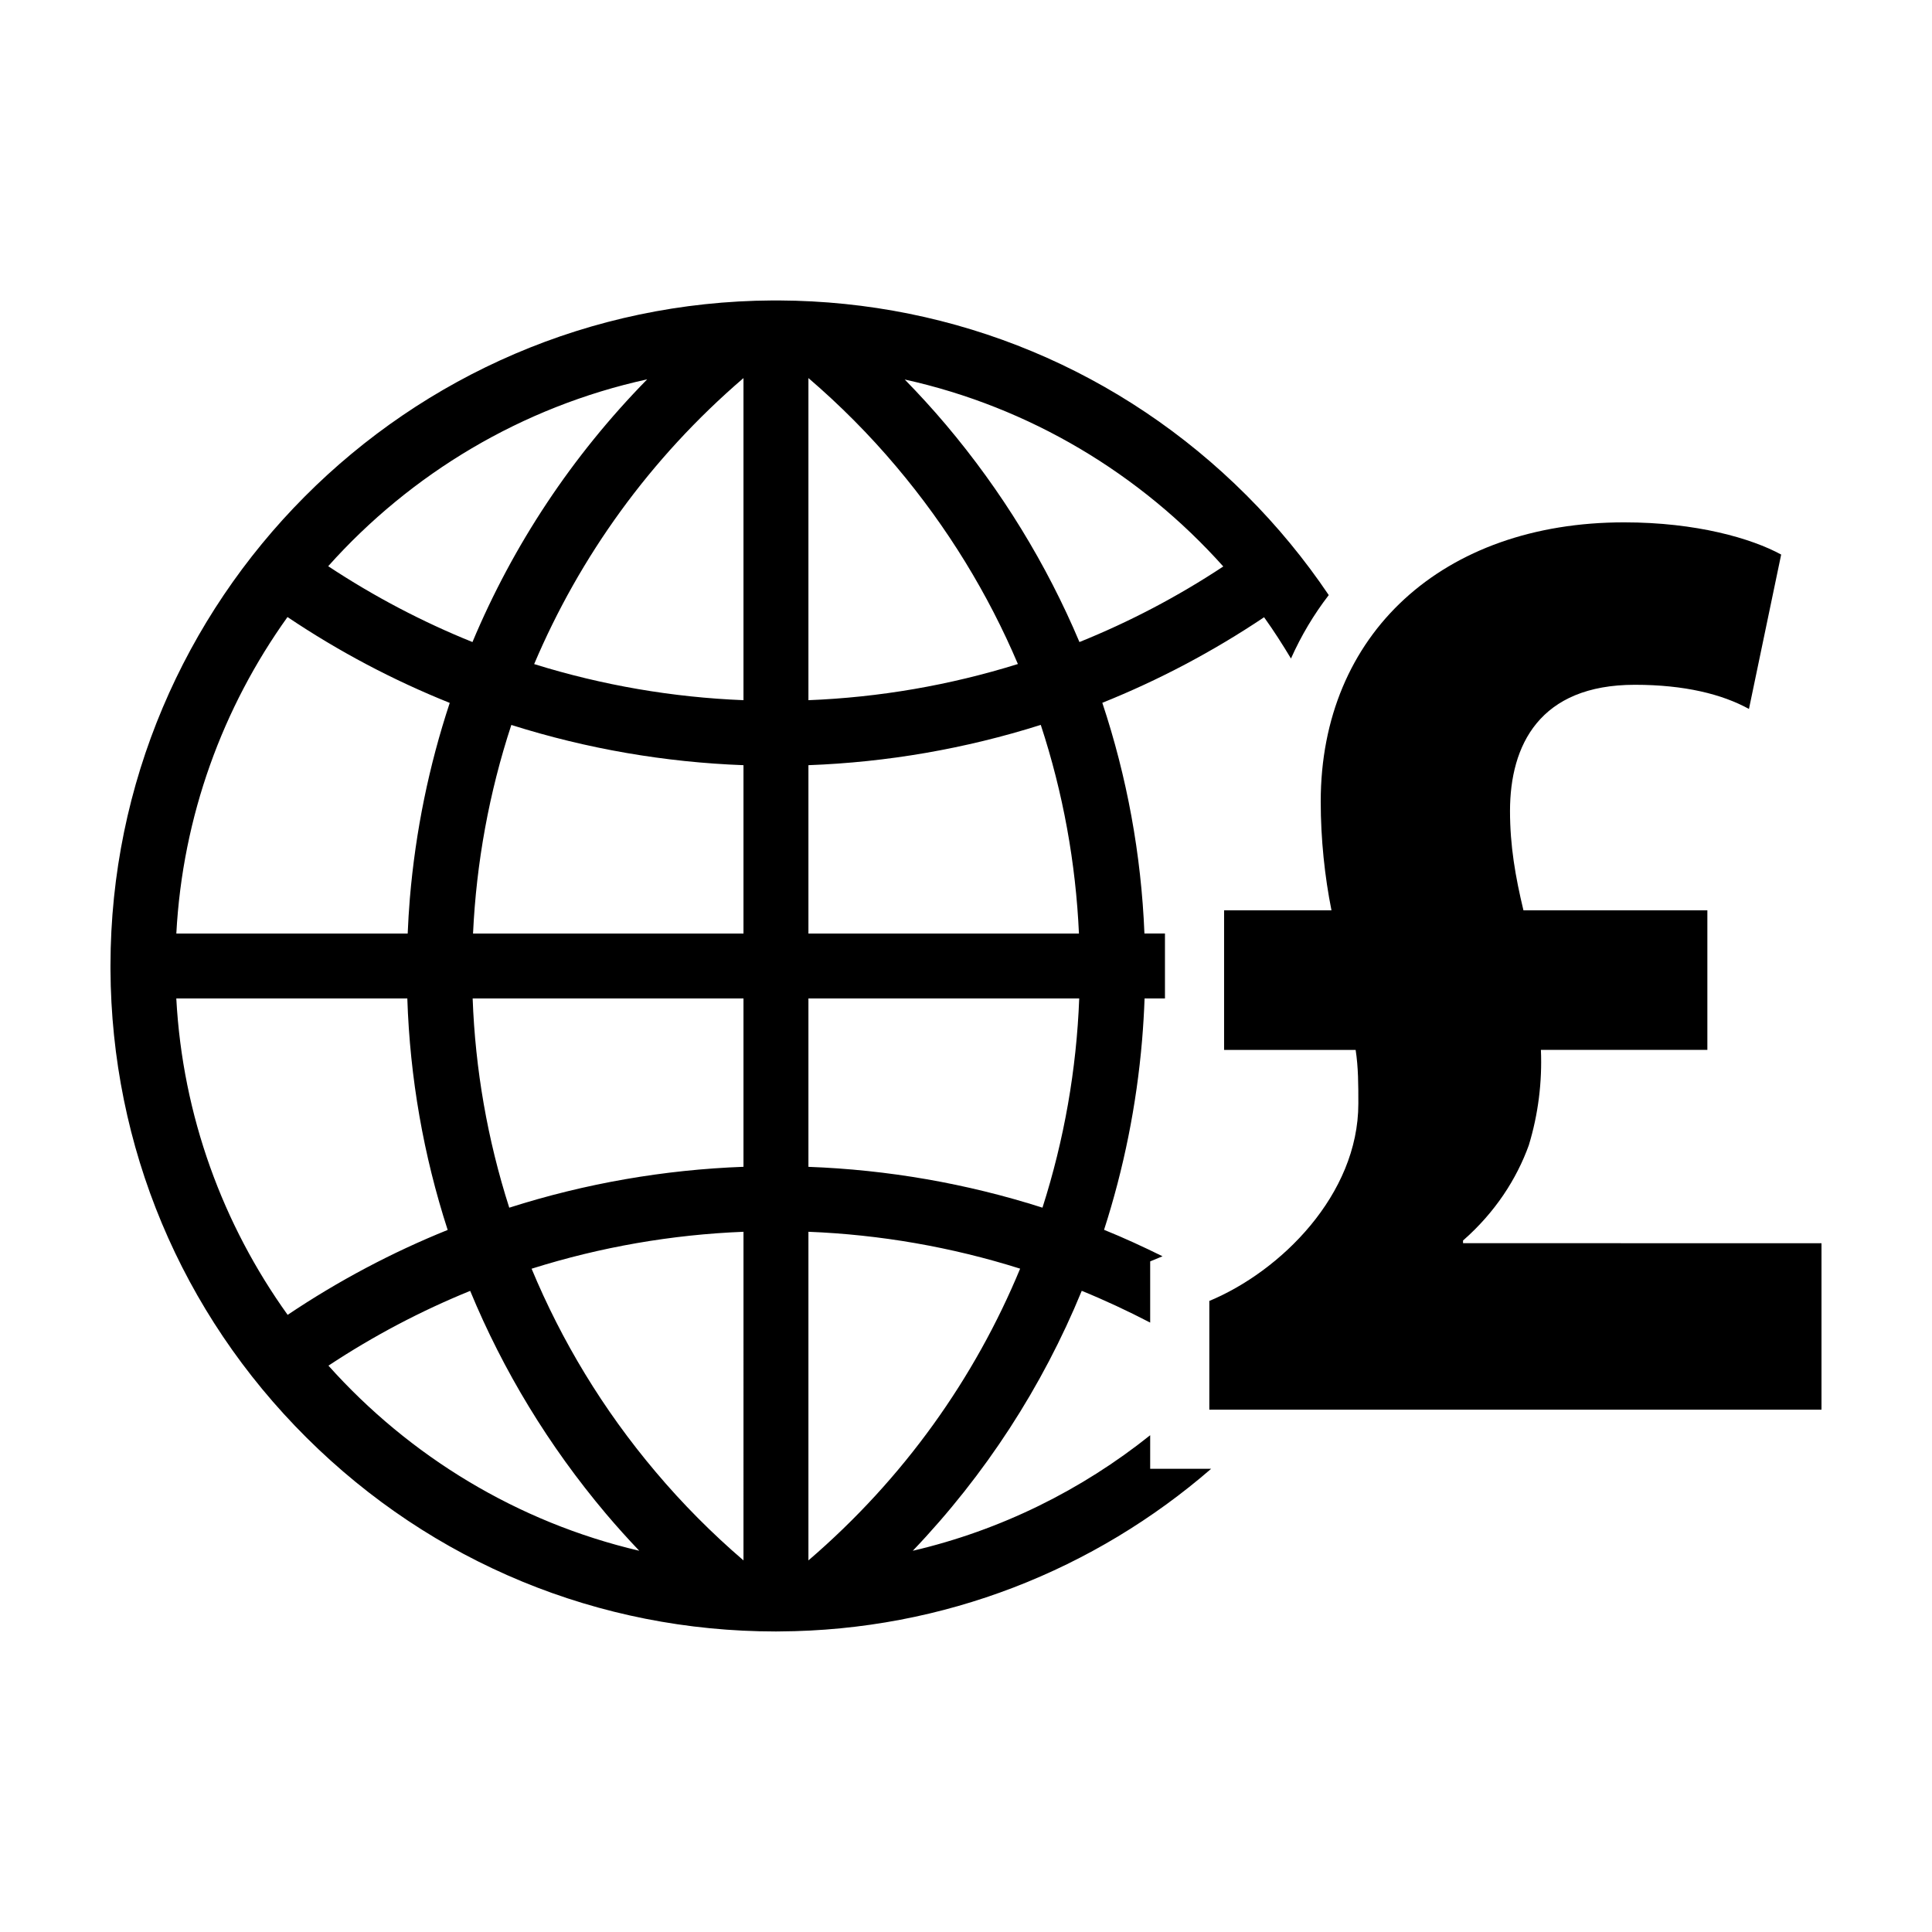 <?xml version="1.0" encoding="UTF-8"?>
<!-- Uploaded to: ICON Repo, www.svgrepo.com, Generator: ICON Repo Mixer Tools -->
<svg fill="#000000" width="800px" height="800px" version="1.1" viewBox="144 144 512 512" xmlns="http://www.w3.org/2000/svg">
 <g>
  <path d="m448.81 533.25v-8.902c-18.156 14.516-39.551 25.164-62.914 30.625 19.242-20.156 34.34-43.465 44.777-68.891 6.141 2.504 12.191 5.332 18.137 8.418v-16.219l3.269-1.355c-5.109-2.516-10.254-4.898-15.492-7.012 5.203-16.133 8.613-32.98 10.078-50.273 0.309-3.699 0.527-7.375 0.66-11.043h5.402v-17.211h-5.441c-0.848-20.965-4.629-41.5-11.16-61.137 14.855-5.961 29.227-13.527 42.871-22.672 2.535 3.535 4.883 7.203 7.125 10.938 2.699-6.047 6.047-11.668 10.012-16.809-6.328-9.391-13.602-18.246-21.785-26.43-33.066-33.066-77.039-51.414-123.85-51.652h-1.762c-96.875 0.508-175.34 79.438-175.46 176.18v0.199 0.145 0.75c0.238 46.941 18.707 91.035 51.988 124.13 33.273 33.094 77.43 51.324 124.34 51.328h0.035 0.035l0.867-0.012c43.746-0.223 83.707-16.48 114.43-43.105h-0.484l-15.676 0.004zm-133.3-288.72c-19.891 20.273-35.504 43.852-46.301 69.621-13.227-5.332-26.035-12.043-38.234-20.102 21.906-24.52 51.281-42.234 84.535-49.52zm-95.32 62.992c13.68 9.195 28.094 16.777 42.996 22.754-5.488 16.59-9.062 33.941-10.57 51.797-0.262 3.109-0.438 6.223-0.574 9.324h-61.312c1.66-31.148 12.336-59.969 29.461-83.875zm0.039 184.93c-17.141-23.902-27.836-52.699-29.508-83.844h61.223c0.684 21.008 4.301 41.621 10.695 61.34-14.691 5.926-28.906 13.434-42.41 22.504zm10.812 13.461c11.984-7.918 24.566-14.539 37.562-19.816 8.746 21.16 20.809 41.074 36.004 59.082 2.832 3.344 5.773 6.613 8.801 9.789-32.324-7.57-60.906-25.062-82.367-49.055zm109.99 51.613c-8.352-7.168-16.184-15.039-23.27-23.453-14.02-16.586-24.949-34.777-32.883-53.848 18.293-5.773 37.191-9.035 56.156-9.789zm0-104.31c-20.98 0.777-41.871 4.383-62.074 10.836-5.789-18.082-9.02-36.754-9.699-55.453h71.773zm0-61.82h-71.672c0.871-18.746 4.262-37.359 10.148-55.277 20.035 6.34 40.742 9.891 61.523 10.664zm0-61.84c-18.73-0.746-37.387-3.934-55.473-9.566 12.035-28.371 30.586-54.43 55.473-75.793zm127.15-35.434c-12.16 8.035-24.934 14.711-38.117 20.027-8.699-20.609-20.551-40.023-35.395-57.605-3.481-4.117-7.133-8.113-10.906-11.969 33.137 7.309 62.5 25.039 84.418 49.547zm-109.94-49.93c8.352 7.164 16.184 15.039 23.27 23.449 13.648 16.156 24.371 33.816 32.238 52.332-18.094 5.644-36.758 8.844-55.508 9.586zm0 102.59c20.797-0.77 41.52-4.332 61.574-10.68 5.918 18 9.273 36.621 10.117 55.293h-71.691zm0 61.824h71.762c-0.715 18.785-3.984 37.457-9.738 55.438-20.188-6.445-41.066-10.047-62.023-10.82zm0 148.92v-87.094c18.957 0.754 37.836 4.016 56.105 9.777-11.988 28.957-30.773 55.566-56.105 77.316z"/>
  <path d="m531.72 473.46v-0.715c8.535-7.461 14.227-16.359 17.434-25.258 2.492-8.184 3.559-16.723 3.203-25.262h44.113v-36.984h-48.742c-2.133-8.898-3.559-17.074-3.559-26.324 0-17.434 7.828-33.441 33.086-33.441 13.164 0 23.125 2.492 30.238 6.402l8.535-40.914c-7.824-4.266-22.41-8.535-41.621-8.535-48.023 0-80.402 29.527-80.402 73.996 0 9.961 1.066 19.922 2.848 28.816h-28.457v36.996h34.863c0.715 4.625 0.715 9.25 0.715 14.227 0 24.191-20.641 44.465-39.492 52.297v28.816h162.23v-44.113z"/>
 </g>
</svg>